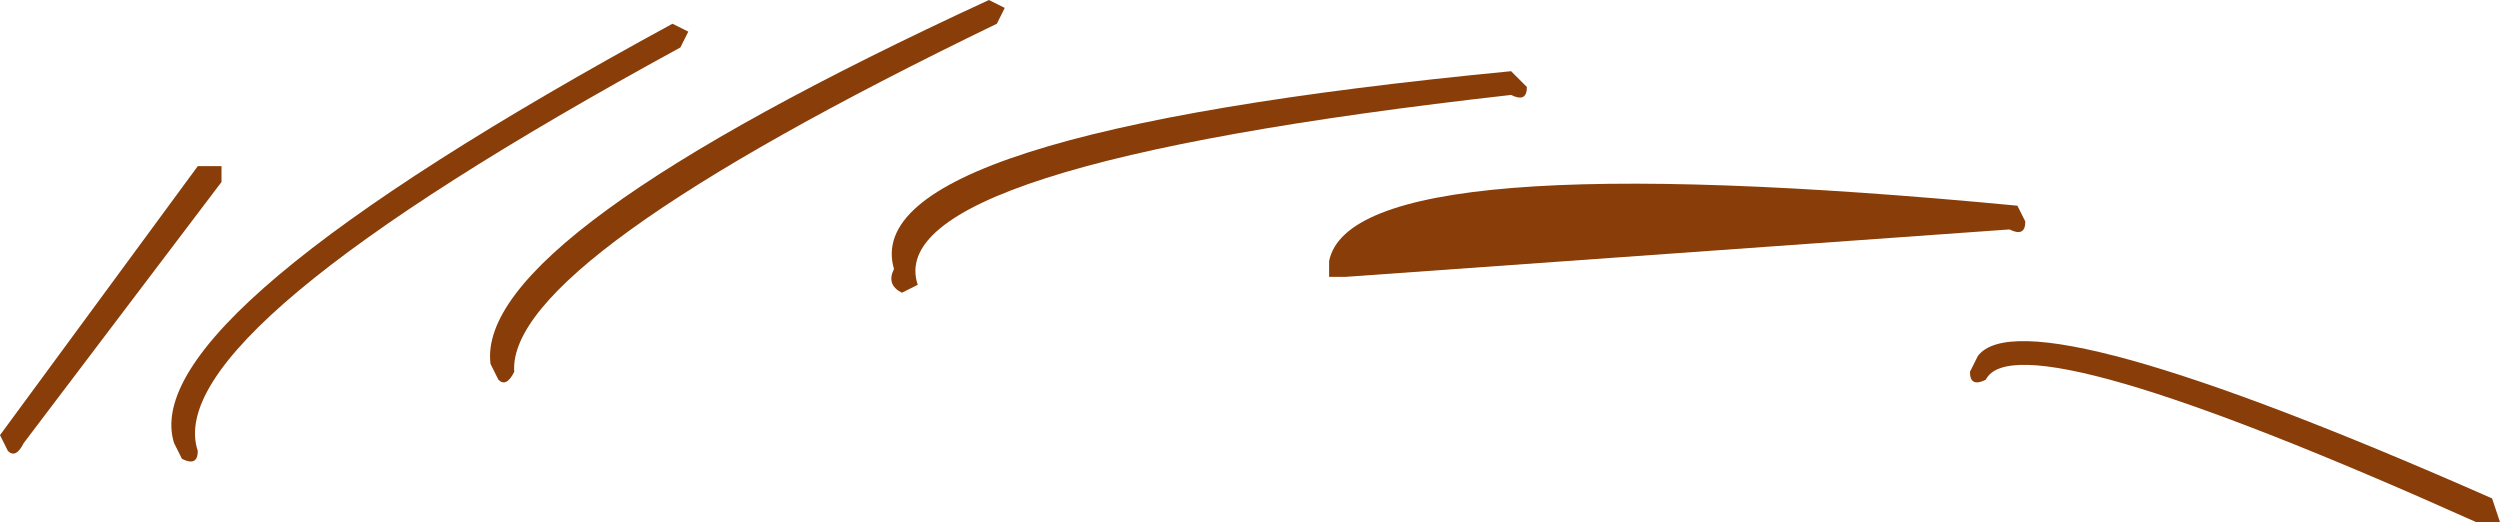 <?xml version="1.0" encoding="UTF-8" standalone="no"?>
<svg xmlns:xlink="http://www.w3.org/1999/xlink" height="3.3px" width="15.8px" xmlns="http://www.w3.org/2000/svg">
  <g transform="matrix(1.0, 0.0, 0.0, 1.0, -5.95, 7.1)">
    <path d="M7.35 -6.05 L7.35 -5.95 6.1 -4.3 Q6.05 -4.2 6.0 -4.25 L5.95 -4.35 7.2 -6.05 7.35 -6.05" fill="#893d09" fill-rule="evenodd" stroke="none"/>
    <path d="M10.2 -6.95 L10.3 -6.9 10.25 -6.8 Q6.95 -5.0 7.2 -4.25 7.2 -4.15 7.1 -4.2 L7.05 -4.3 Q6.8 -5.1 10.2 -6.95" fill="#893d09" fill-rule="evenodd" stroke="none"/>
    <path d="M12.2 -7.1 L12.3 -7.05 12.25 -6.95 Q9.15 -5.45 9.2 -4.75 9.15 -4.65 9.1 -4.7 L9.05 -4.8 Q8.95 -5.6 12.2 -7.1" fill="#893d09" fill-rule="evenodd" stroke="none"/>
    <path d="M15.5 -6.65 L15.6 -6.55 Q15.6 -6.45 15.5 -6.5 11.5 -6.05 11.75 -5.3 L11.65 -5.25 Q11.55 -5.3 11.6 -5.4 11.35 -6.25 15.5 -6.65" fill="#893d09" fill-rule="evenodd" stroke="none"/>
    <path d="M18.7 -5.8 L18.75 -5.7 Q18.75 -5.6 18.65 -5.65 L14.45 -5.35 14.35 -5.35 14.35 -5.45 Q14.5 -6.2 18.7 -5.8" fill="#893d09" fill-rule="evenodd" stroke="none"/>
    <path d="M21.7 -3.95 L21.75 -3.8 21.6 -3.8 Q18.7 -5.1 18.5 -4.7 18.4 -4.65 18.4 -4.75 L18.45 -4.85 Q18.75 -5.25 21.7 -3.95" fill="#893d09" fill-rule="evenodd" stroke="none"/>
  </g>
</svg>
